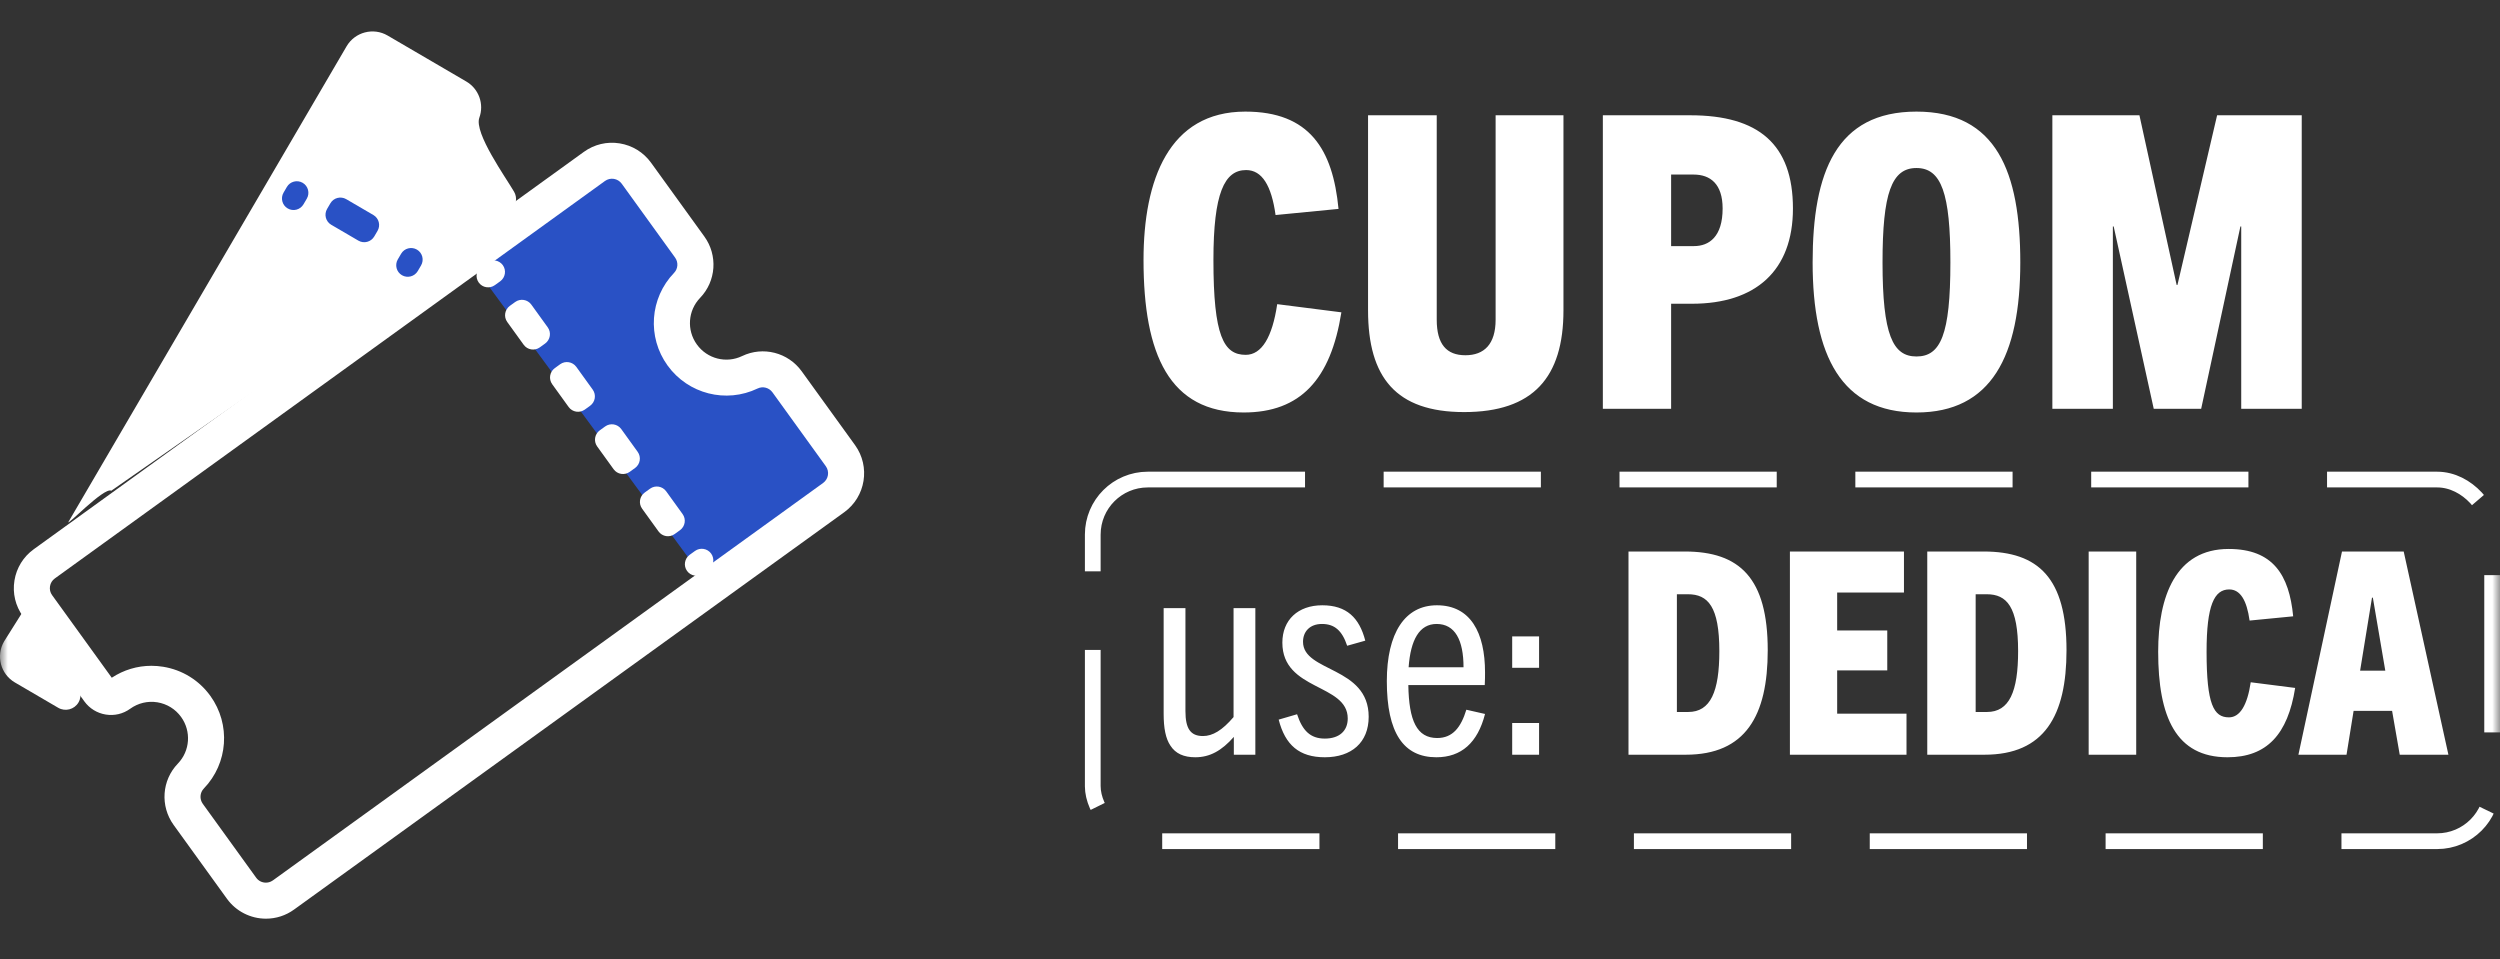 <svg width="159" height="61" viewBox="0 0 159 61" fill="none" xmlns="http://www.w3.org/2000/svg">
<rect x="0" y="0" width="159" height="61" fill="#333333" stroke="none"/>
<mask id="mask0_98_176" style="mask-type:alpha" maskUnits="userSpaceOnUse" x="0" y="0" width="159" height="61">
<rect width="159" height="61" fill="#C4C4C4"/>
</mask>
<g mask="url(#mask0_98_176)">
<path d="M81.23 19.344L85.312 19.864C84.636 24.128 82.712 26.234 79.098 26.234C74.366 26.234 72.728 22.542 72.728 16.536C72.728 11.44 74.34 7.098 79.202 7.098C83.284 7.098 84.766 9.49 85.13 13.286L81.126 13.676C80.866 11.804 80.268 10.816 79.254 10.816C77.876 10.816 77.174 12.272 77.174 16.536C77.174 21.372 77.824 22.568 79.228 22.568C80.242 22.568 80.918 21.45 81.23 19.344ZM95.121 20.332V7.332H99.436V19.734C99.436 23.998 97.513 26.208 93.118 26.208C88.776 26.208 87.008 23.998 87.008 19.734V7.332H91.376V20.332C91.376 21.892 92.001 22.594 93.197 22.594C94.392 22.594 95.121 21.892 95.121 20.332ZM106.283 26H101.941V7.332H107.505C111.847 7.332 114.031 9.178 114.031 13.26C114.031 17.212 111.665 19.318 107.609 19.318H106.283V26ZM106.283 15.652H107.739C108.701 15.652 109.559 15.054 109.559 13.26C109.559 11.7 108.779 11.102 107.713 11.102H106.283V15.652ZM121.887 26.234C117.129 26.234 115.283 22.646 115.283 16.692C115.283 10.946 116.791 7.098 121.887 7.098C126.983 7.098 128.491 10.946 128.491 16.692C128.491 22.646 126.645 26.234 121.887 26.234ZM121.887 22.672C123.421 22.672 124.045 21.294 124.045 16.692C124.045 12.298 123.473 10.686 121.887 10.686C120.301 10.686 119.729 12.298 119.729 16.692C119.729 21.294 120.379 22.672 121.887 22.672ZM146.39 26H142.542V14.404H142.49L139.994 26H136.978L134.43 14.404H134.378V26H130.53V7.332H136.068L138.434 18.122H138.486L141.008 7.332H146.39V26Z" fill="white"/>
<path d="M79.84 48H78.472V46.866C77.698 47.748 76.942 48.162 76.024 48.162C75.286 48.162 74.764 47.928 74.44 47.424C74.134 46.974 74.008 46.308 74.008 45.39V38.676H75.394V45.228C75.394 46.344 75.718 46.812 76.51 46.812C77.122 46.812 77.734 46.452 78.454 45.606V38.676H79.84V48ZM86.832 40.746L85.68 41.07C85.356 40.098 84.87 39.684 84.078 39.684C83.304 39.684 82.872 40.17 82.872 40.818C82.872 42.762 87.048 42.366 87.048 45.588C87.048 47.226 85.95 48.162 84.258 48.162C82.638 48.162 81.738 47.388 81.324 45.768L82.494 45.426C82.836 46.47 83.34 46.974 84.258 46.974C85.176 46.974 85.716 46.488 85.716 45.696C85.716 43.464 81.558 43.95 81.558 40.872C81.558 39.432 82.548 38.496 84.096 38.496C85.644 38.496 86.454 39.288 86.832 40.746ZM94.448 45.408C93.98 47.244 92.936 48.162 91.352 48.162C89.264 48.162 88.202 46.614 88.202 43.32C88.202 40.26 89.354 38.496 91.388 38.496C93.53 38.496 94.448 40.242 94.448 42.762C94.448 42.978 94.448 43.248 94.43 43.572H89.57C89.606 45.84 90.11 46.938 91.406 46.938C92.396 46.938 92.918 46.254 93.26 45.138L94.448 45.408ZM91.37 39.684C90.272 39.684 89.714 40.692 89.588 42.438H93.08C93.08 40.71 92.54 39.684 91.37 39.684ZM97.885 48H96.175V45.984H97.885V48ZM97.885 42.474H96.175V40.476H97.885V42.474ZM107.208 48H103.572V35.076H107.154C110.646 35.076 112.428 36.768 112.428 41.358C112.428 45.516 111.024 48 107.208 48ZM106.65 45.282H107.37C108.792 45.282 109.35 43.986 109.35 41.412C109.35 38.586 108.63 37.794 107.352 37.794H106.65V45.282ZM121.254 48H113.838V35.076H121.092V37.686H116.844V40.098H120.03V42.636H116.844V45.39H121.254V48ZM126.21 48H122.574V35.076H126.156C129.648 35.076 131.43 36.768 131.43 41.358C131.43 45.516 130.026 48 126.21 48ZM125.652 45.282H126.372C127.794 45.282 128.352 43.986 128.352 41.412C128.352 38.586 127.632 37.794 126.354 37.794H125.652V45.282ZM135.863 48H132.839V35.076H135.863V48ZM143.146 43.392L145.972 43.752C145.504 46.704 144.172 48.162 141.67 48.162C138.394 48.162 137.26 45.606 137.26 41.448C137.26 37.92 138.376 34.914 141.742 34.914C144.568 34.914 145.594 36.57 145.846 39.198L143.074 39.468C142.894 38.172 142.48 37.488 141.778 37.488C140.824 37.488 140.338 38.496 140.338 41.448C140.338 44.796 140.788 45.624 141.76 45.624C142.462 45.624 142.93 44.85 143.146 43.392ZM155.719 48H152.623L152.137 45.21H149.689L149.239 48H146.179L148.951 35.076H152.875L155.719 48ZM150.859 38.01L150.103 42.654H151.705L150.913 38.01H150.859Z" fill="white"/>
<path d="M49.146 23.197L53.792 29.876L44.79 36.845L30.271 17.099C31.626 15.938 34.801 13.208 36.659 11.582C38.518 9.956 39.563 10.13 39.853 10.421L43.919 15.938C40.899 24.533 46.145 24.359 49.146 23.197Z" fill="#2951C5"/>
<path d="M16.914 58.428C15.934 58.428 15.008 57.956 14.435 57.163L11.042 52.466C10.176 51.265 10.29 49.625 11.312 48.564C12.089 47.757 12.176 46.511 11.518 45.599C11.156 45.097 10.62 44.767 10.008 44.666C9.397 44.568 8.785 44.714 8.281 45.076C7.829 45.404 7.275 45.535 6.725 45.445C6.175 45.356 5.692 45.058 5.364 44.607L1.457 39.197C0.981 38.535 0.788 37.728 0.919 36.922C1.049 36.117 1.485 35.409 2.147 34.931L37.137 9.657C37.797 9.181 38.606 8.988 39.413 9.119C40.219 9.25 40.925 9.685 41.404 10.345L44.797 15.042C45.663 16.24 45.549 17.883 44.527 18.944C43.75 19.751 43.663 20.997 44.321 21.909C44.978 22.821 46.188 23.13 47.199 22.645C48.528 22.008 50.122 22.415 50.988 23.614L54.382 28.311C55.367 29.677 55.06 31.59 53.694 32.577L18.699 57.85C18.177 58.228 17.558 58.428 16.914 58.428ZM9.63 42.345C9.878 42.345 10.125 42.366 10.373 42.405C11.589 42.602 12.655 43.259 13.377 44.256C14.685 46.066 14.511 48.548 12.962 50.152C12.708 50.415 12.682 50.823 12.898 51.123L16.291 55.82C16.436 56.022 16.662 56.136 16.912 56.136C17.024 56.136 17.192 56.111 17.357 55.992L52.349 30.717C52.691 30.469 52.769 29.993 52.521 29.649L49.128 24.952C48.91 24.652 48.516 24.549 48.186 24.707C46.177 25.671 43.766 25.057 42.458 23.247C41.15 21.437 41.324 18.958 42.873 17.352C43.125 17.088 43.152 16.68 42.934 16.38L39.541 11.683C39.422 11.518 39.245 11.41 39.044 11.376C38.842 11.344 38.641 11.392 38.476 11.511L3.487 36.789C3.32 36.91 3.212 37.082 3.18 37.286C3.148 37.49 3.194 37.687 3.316 37.854L7.108 43.104C7.864 42.606 8.734 42.345 9.63 42.345Z" fill="white"/>
<path d="M30.448 17.97C30.21 17.64 30.285 17.182 30.613 16.944L30.952 16.698C31.282 16.46 31.74 16.536 31.979 16.863C32.217 17.193 32.141 17.652 31.814 17.89L31.474 18.135C31.144 18.373 30.684 18.3 30.448 17.97Z" fill="white"/>
<path d="M41.883 33.8L40.838 32.352C40.6 32.022 40.675 31.564 41.003 31.326L41.342 31.081C41.672 30.842 42.13 30.918 42.368 31.246L43.413 32.694C43.652 33.024 43.576 33.482 43.248 33.72L42.909 33.965C42.579 34.204 42.121 34.13 41.883 33.8ZM39.026 29.843L37.981 28.395C37.742 28.065 37.818 27.607 38.146 27.369L38.485 27.124C38.815 26.885 39.273 26.961 39.511 27.288L40.556 28.737C40.794 29.067 40.719 29.525 40.391 29.763L40.052 30.008C39.722 30.247 39.261 30.171 39.026 29.843ZM36.166 25.886L35.121 24.438C34.883 24.108 34.958 23.65 35.286 23.412L35.625 23.166C35.955 22.928 36.413 23.004 36.652 23.331L37.697 24.78C37.935 25.11 37.859 25.568 37.532 25.806L37.192 26.051C36.862 26.287 36.404 26.214 36.166 25.886ZM33.306 21.927L32.261 20.479C32.023 20.149 32.099 19.691 32.426 19.452L32.766 19.207C33.096 18.969 33.554 19.044 33.792 19.372L34.837 20.82C35.075 21.15 35 21.608 34.672 21.847L34.333 22.092C34.003 22.33 33.545 22.257 33.306 21.927Z" fill="white"/>
<path d="M43.697 36.313C43.459 35.983 43.535 35.525 43.862 35.286L44.201 35.041C44.531 34.803 44.989 34.879 45.228 35.206C45.466 35.536 45.391 35.995 45.063 36.233L44.724 36.478C44.394 36.716 43.933 36.641 43.697 36.313Z" fill="white"/>
<path d="M4.653 43.386C5.102 43.65 5.254 44.227 4.992 44.676C4.729 45.125 4.151 45.276 3.702 45.015L0.946 43.404C0.036 42.873 -0.271 41.702 0.261 40.792L1.42 38.95C1.684 38.501 2.078 39.947 2.078 39.947" fill="white"/>
<path d="M7.076 31.211C6.626 30.948 4.101 33.622 4.365 33.173L22.042 2.946C22.574 2.036 23.745 1.729 24.654 2.261L29.656 5.184C30.454 5.65 30.802 6.619 30.486 7.485C30.133 8.452 32.188 11.316 32.695 12.194C32.917 12.576 32.841 13.06 32.516 13.36L31.796 13.985" fill="white"/>
<path d="M18.297 13.256C17.947 13.053 17.83 12.601 18.034 12.251L18.244 11.891C18.448 11.54 18.9 11.423 19.25 11.627C19.601 11.831 19.718 12.283 19.514 12.633L19.303 12.993C19.097 13.344 18.648 13.463 18.297 13.256Z" fill="#2951C5"/>
<path d="M22.796 15.306L21.066 14.295C20.715 14.091 20.598 13.64 20.802 13.289L21.013 12.929C21.217 12.579 21.668 12.462 22.019 12.666L23.749 13.676C24.099 13.88 24.216 14.332 24.012 14.682L23.801 15.042C23.595 15.39 23.146 15.509 22.796 15.306Z" fill="#2951C5"/>
<path d="M25.564 17.504C25.213 17.3 25.096 16.849 25.3 16.498L25.511 16.138C25.715 15.788 26.166 15.671 26.517 15.875C26.867 16.079 26.984 16.53 26.78 16.881L26.57 17.24C26.363 17.589 25.914 17.708 25.564 17.504Z" fill="#2951C5"/>
<rect x="69.5" y="30.5" width="89" height="23" rx="3.5" stroke="white" stroke-dasharray="10 5"/>
</g>
</svg>
